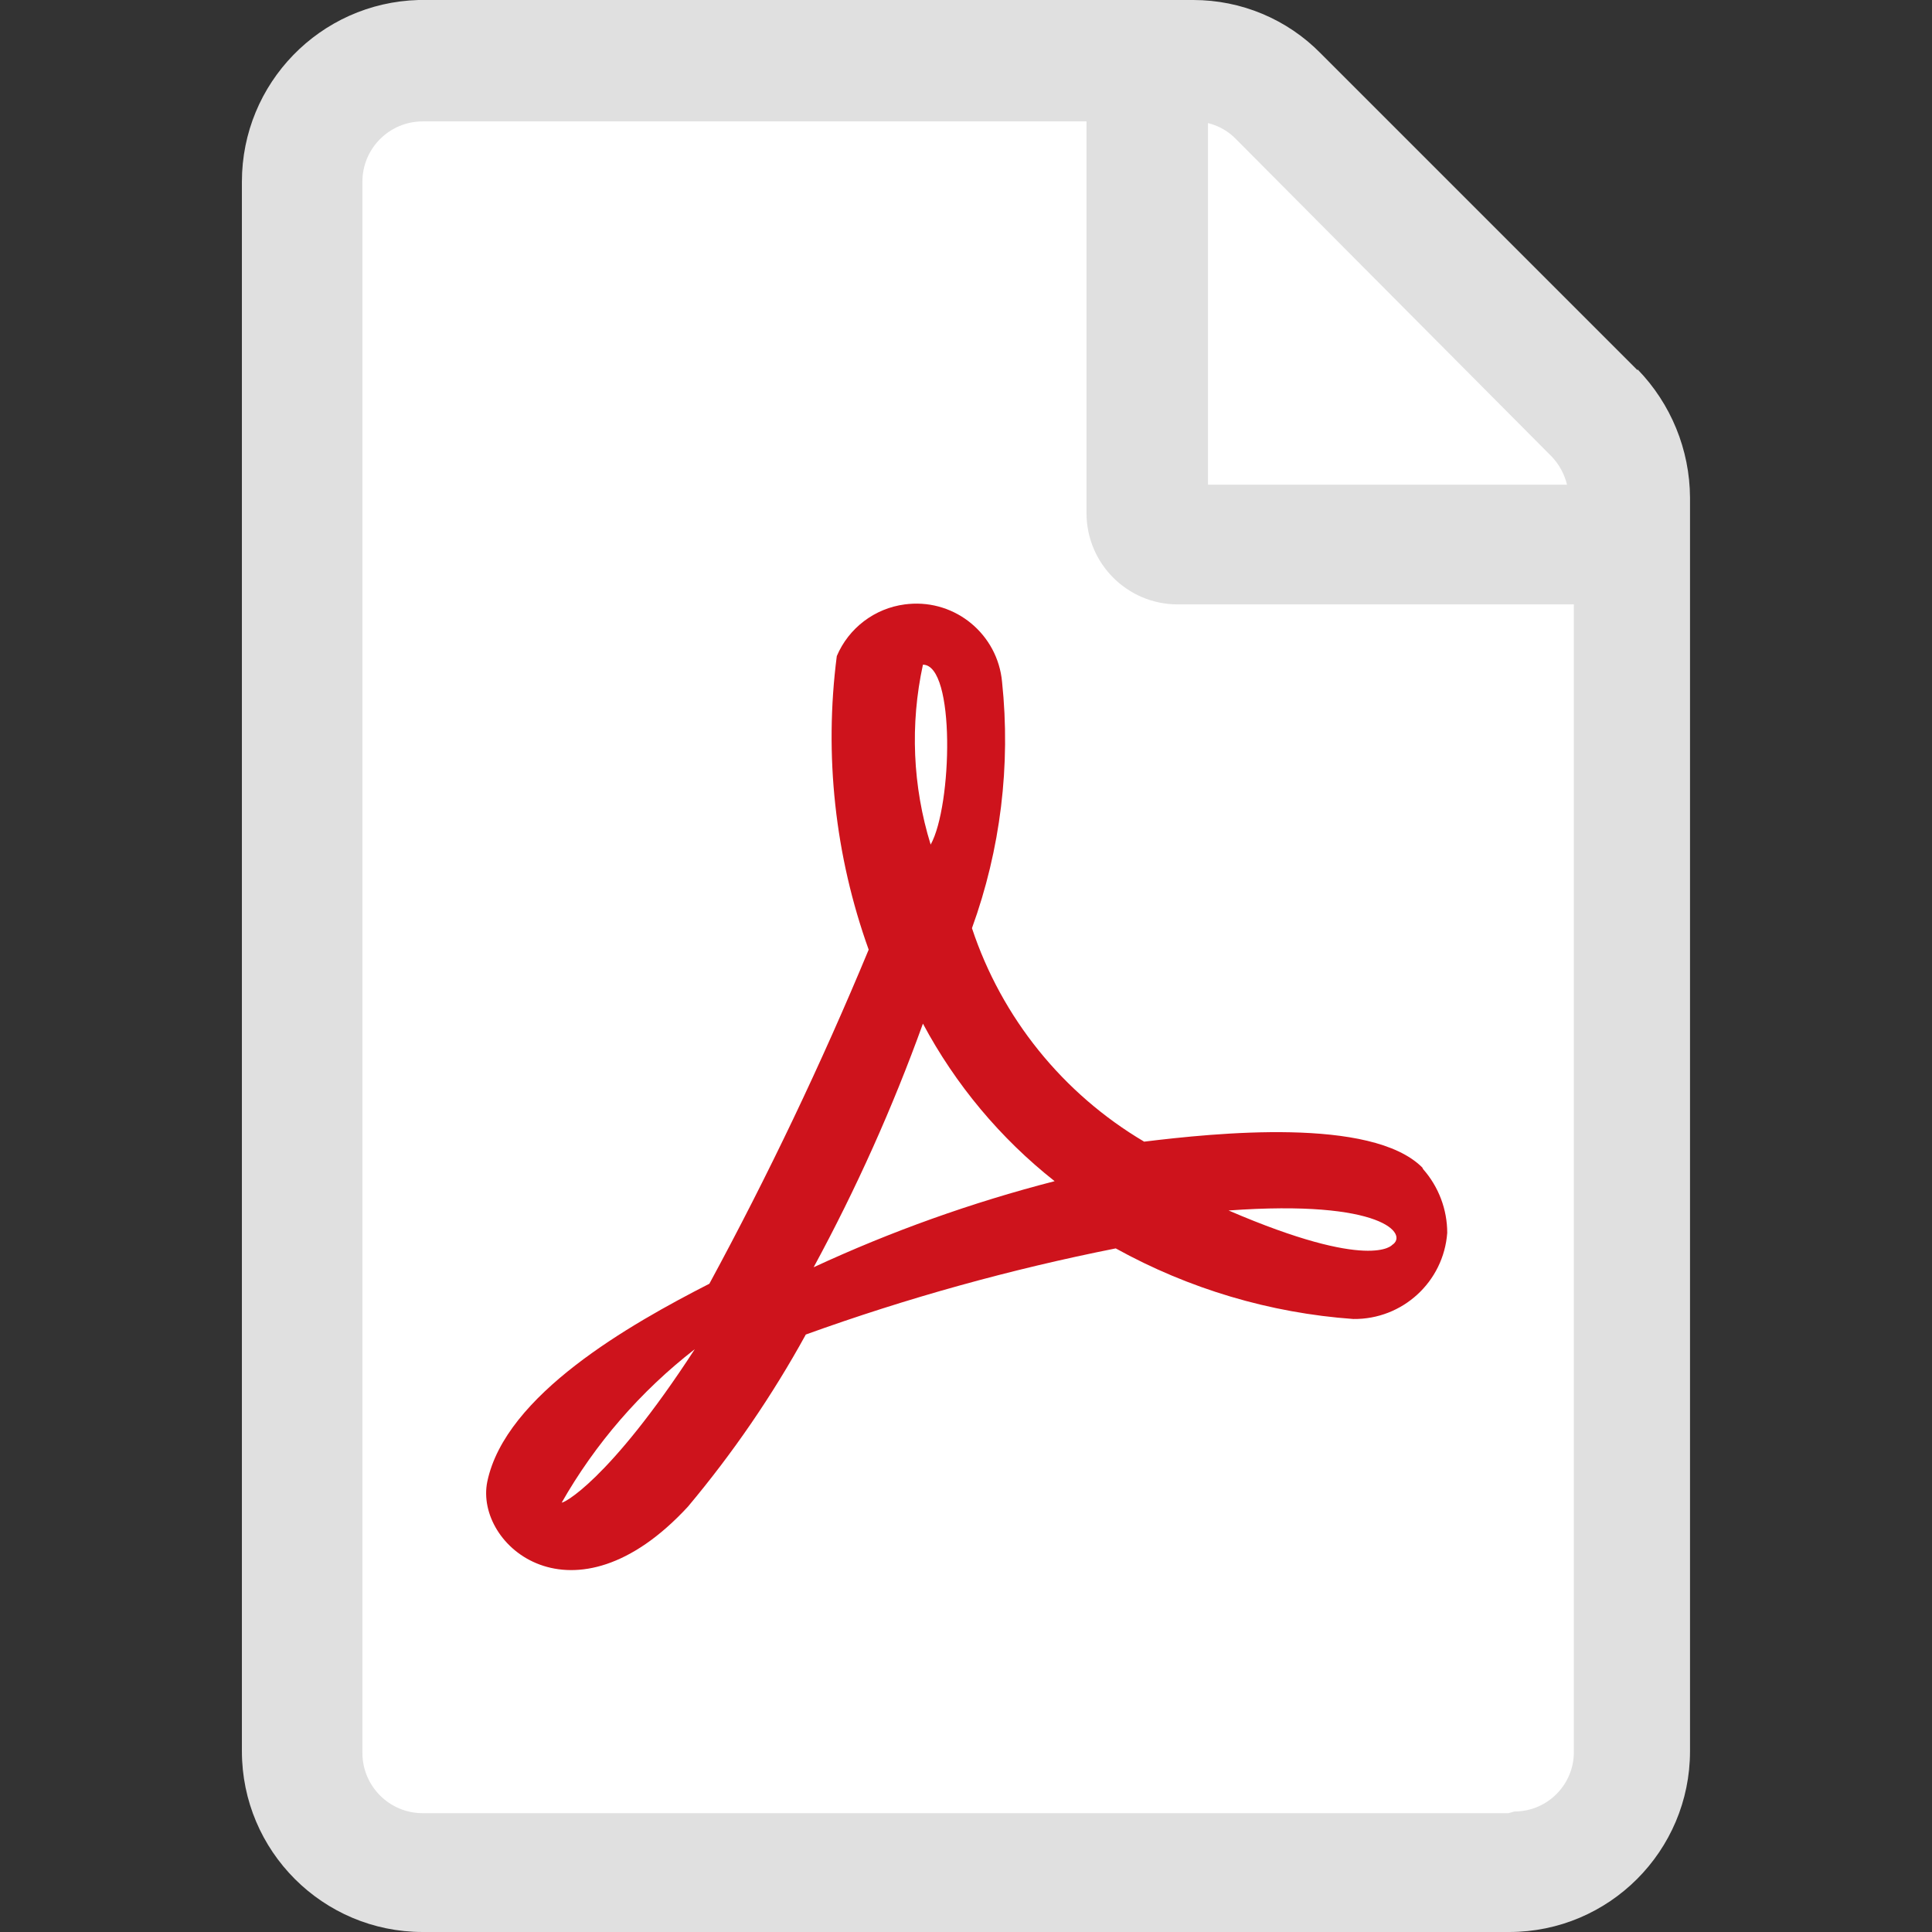 <?xml version="1.0" encoding="UTF-8"?><svg xmlns="http://www.w3.org/2000/svg" width="24" height="24" viewBox="0 0 24 24"><rect x="0" y="0" width="24" height="24" fill="#333333" stroke="none"/><path d="M20.342,4.599l-3.936-3.936C15.989.238,15.419,0,14.824,0H5.198c-1.221.035-2.193,1.035-2.193,2.257v19.497c0,1.24,1.006,2.246,2.246,2.246h13.497c1.24,0,2.246-1.006,2.246-2.246h0V6.182c-.003-.596-.237-1.167-.652-1.594v.011Z" fill="#e0e0e0" stroke-width="0"/><path d="M19.273,5.668c.094.099.161.22.193.353h-4.46V1.529c.13.032.248.098.342.193l3.925,3.947Z" fill="#fff" stroke-width="0"/><path d="M18.738,22.524H5.251c-.413,0-.749-.335-.749-.749h0V2.257c0-.413.335-.749.749-.749h8.246v4.866c0,.626.507,1.134,1.133,1.134.015,0,.029,0,.044,0h4.877v14.246c.006.408-.32.743-.727.749-.004,0-.007,0-.011,0h0l-.075.021Z" fill="#fff" stroke-width="0"/><path d="M17.668,14.503c-.631-.631-2.578-.428-3.455-.321-1.01-.597-1.77-1.539-2.139-2.652.355-.978.483-2.024.374-3.059-.054-.588-.574-1.022-1.162-.968-.015.001-.031.003-.046.005-.375.049-.697.293-.845.642-.159,1.23-.023,2.48.396,3.647-.588,1.416-1.248,2.801-1.979,4.15-.984.503-2.535,1.38-2.759,2.46-.16.791,1.07,1.85,2.492.31.557-.664,1.048-1.38,1.465-2.139,1.255-.453,2.542-.81,3.85-1.07.909.503,1.916.803,2.952.877.61.007,1.121-.461,1.166-1.07,0-.291-.107-.573-.299-.791l-.011-.021ZM6.973,18.674c.421-.741.985-1.392,1.658-1.914-1.07,1.647-1.658,1.936-1.658,1.904v.011ZM11.465,8.257c.406,0,.364,1.754.096,2.235-.224-.724-.257-1.494-.096-2.235ZM10.107,15.743c.528-.973.982-1.985,1.358-3.027.405.758.962,1.425,1.636,1.957-1.029.265-2.031.623-2.995,1.07ZM17.294,15.465s-.267.332-2.032-.428c1.925-.139,2.235.299,2.032.428Z" fill="#ce131c" stroke-width="0"/></svg>